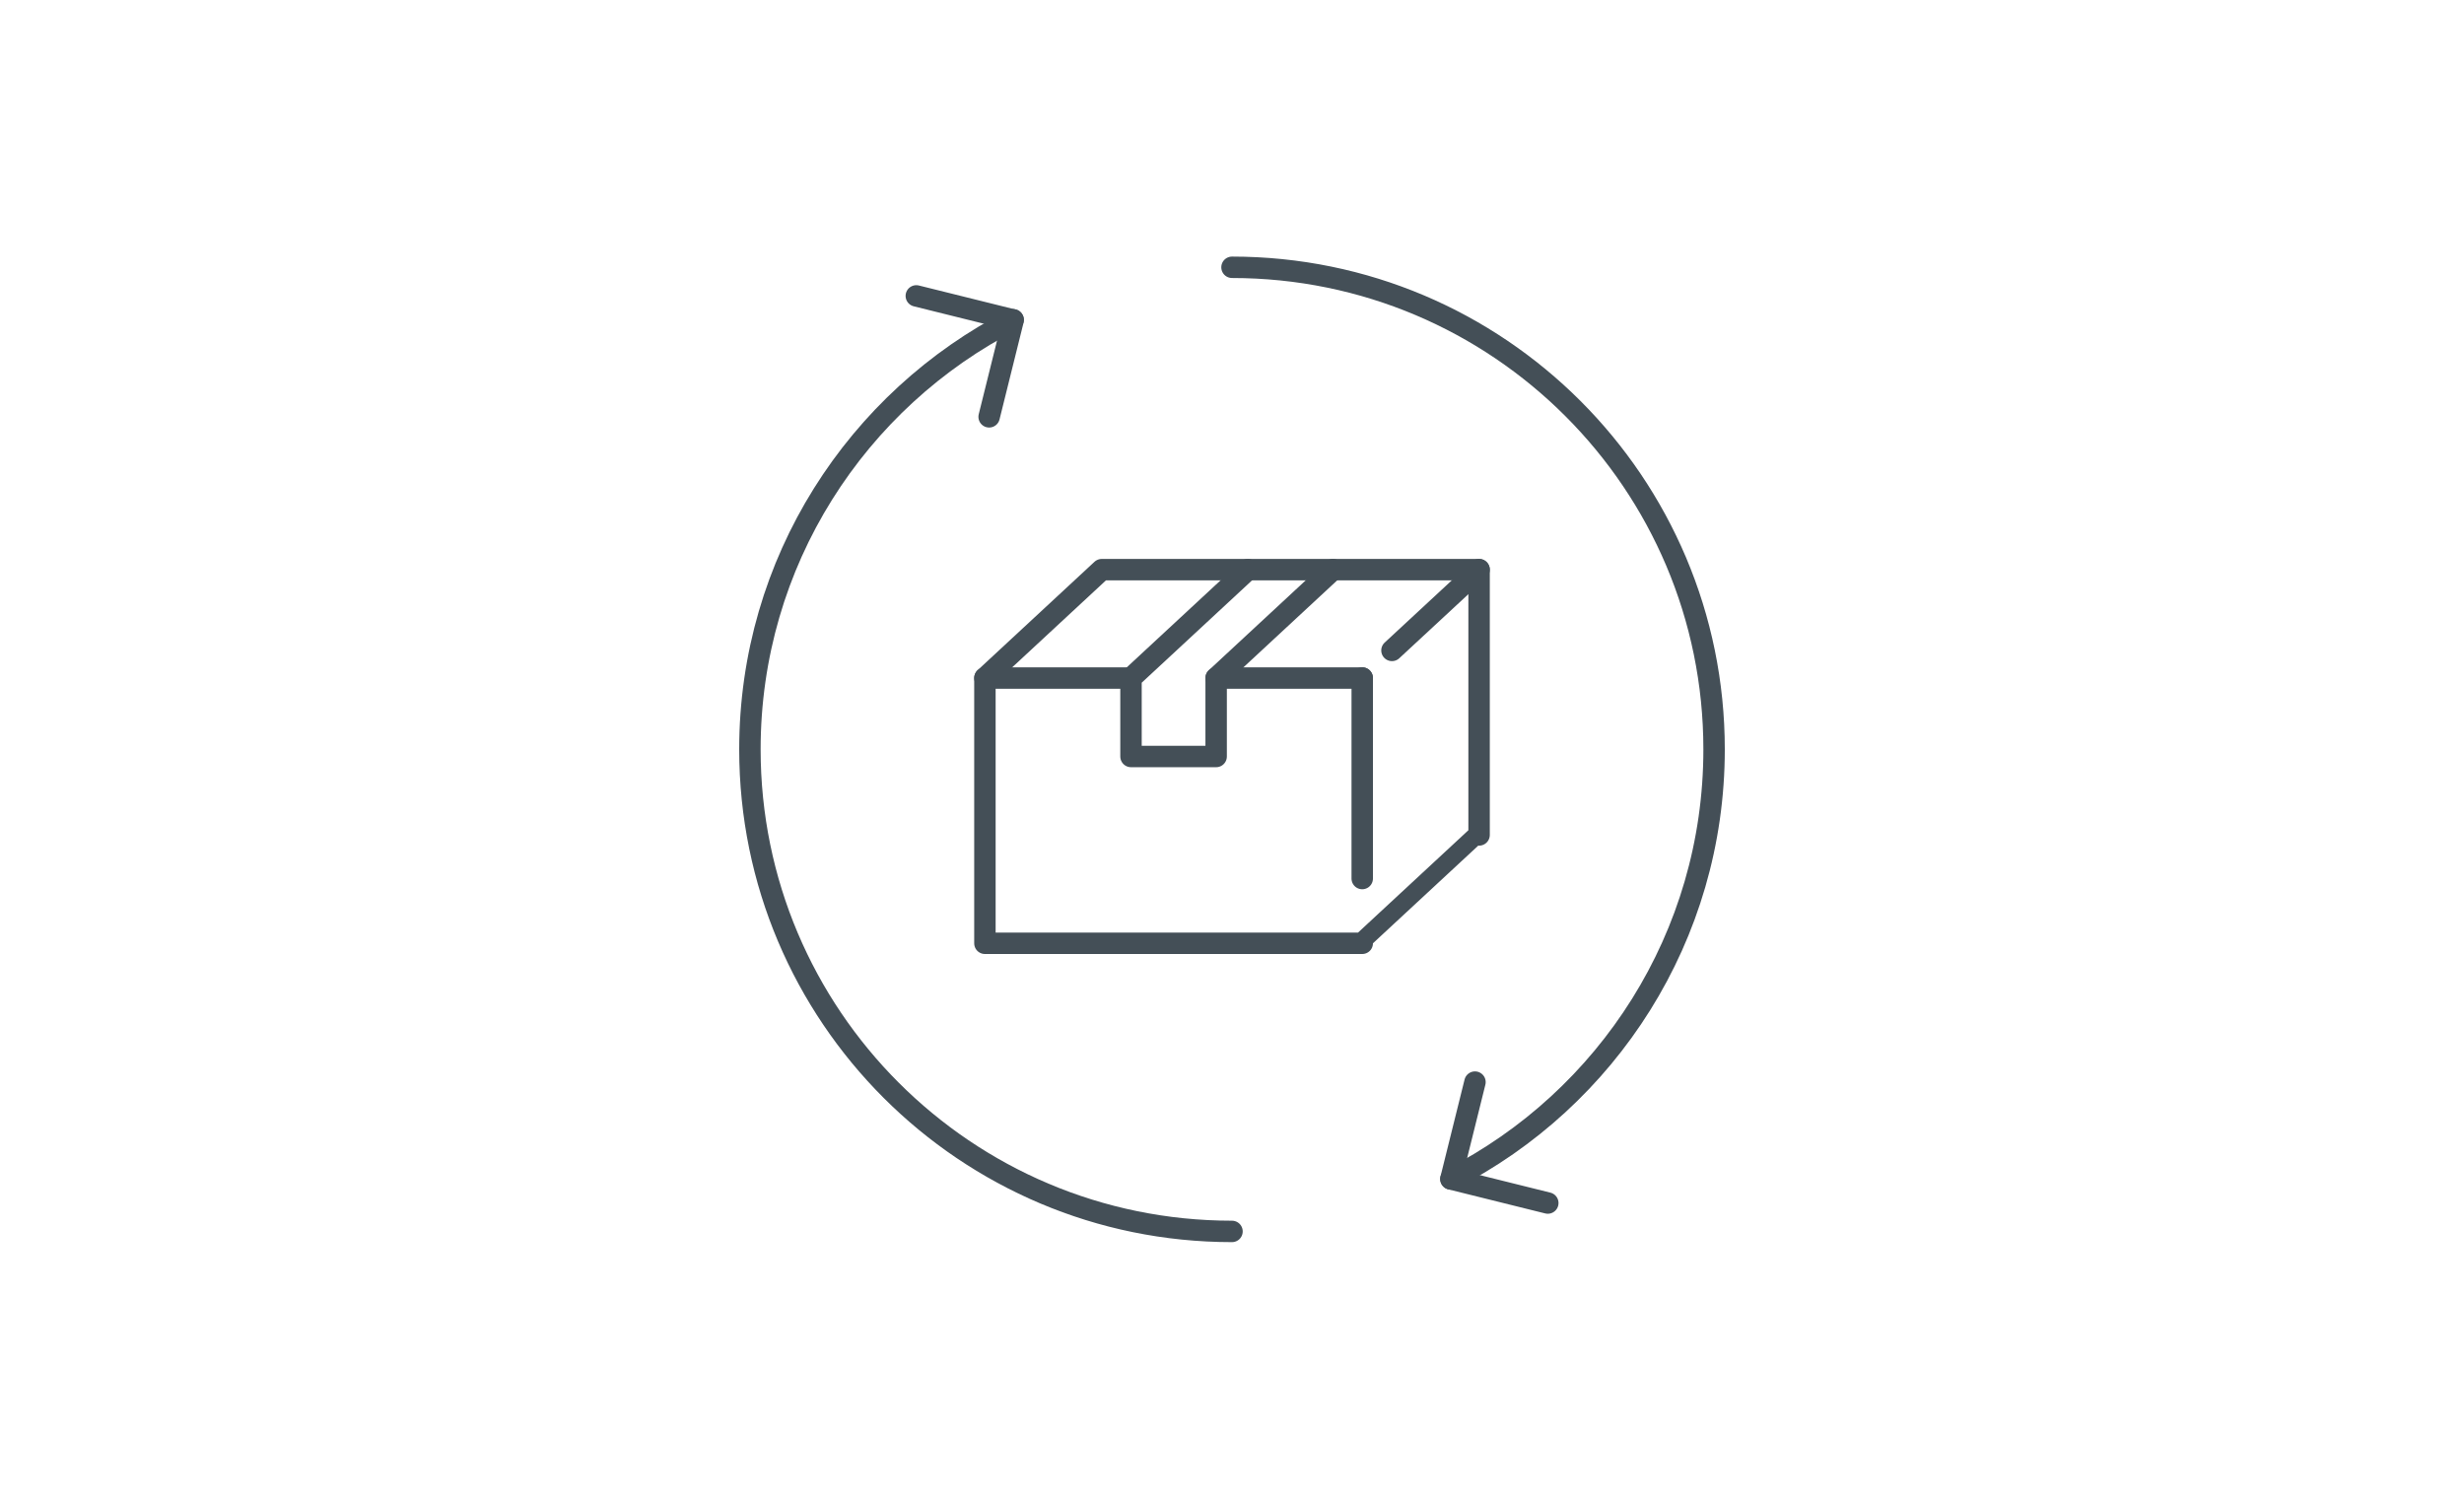 <?xml version="1.0" encoding="UTF-8"?>
<svg id="_レイヤー_2" data-name="レイヤー 2" xmlns="http://www.w3.org/2000/svg" xmlns:xlink="http://www.w3.org/1999/xlink" viewBox="0 0 115 70">
  <defs>
    <style>
      .cls-1, .cls-2 {
        fill: none;
      }

      .cls-2 {
        stroke: #444f57;
        stroke-linecap: round;
        stroke-linejoin: round;
      }

      .cls-3 {
        clip-path: url(#clippath);
      }
    </style>
    <clipPath id="clippath">
      <rect class="cls-1" width="115" height="70"/>
    </clipPath>
  </defs>
  <g id="TOP">
    <g class="cls-3">
      <g>
        <g>
          <path class="cls-2" d="M57.5,12.476c12.426,0,22.5,10.074,22.5,22.5,0,8.748-4.992,16.33-12.283,20.052"/>
          <path class="cls-2" d="M57.5,57.476c-12.426,0-22.5-10.074-22.5-22.5,0-8.748,4.992-16.33,12.283-20.052"/>
          <polyline class="cls-2" points="42.766 13.811 47.288 14.934 46.165 19.455"/>
          <polyline class="cls-2" points="72.239 56.151 67.717 55.028 68.84 50.507"/>
        </g>
        <g>
          <line class="cls-2" x1="64.966" y1="30.358" x2="69.032" y2="26.588"/>
          <line class="cls-2" x1="56.76" y1="31.647" x2="63.578" y2="31.647"/>
          <polyline class="cls-2" points="62.214 26.588 56.76 31.647 56.76 35.309 52.786 35.309 52.786 31.647 58.24 26.588"/>
          <path class="cls-2" d="M69.032,38.97v-12.382h-17.61l-5.454,5.059v12.381h17.61c.13-.119,5.454-5.054,5.454-5.058Z"/>
          <line class="cls-2" x1="63.578" y1="31.645" x2="63.578" y2="41.006"/>
          <line class="cls-2" x1="52.786" y1="31.647" x2="45.968" y2="31.647"/>
        </g>
      </g>
    </g>
  </g>
</svg>